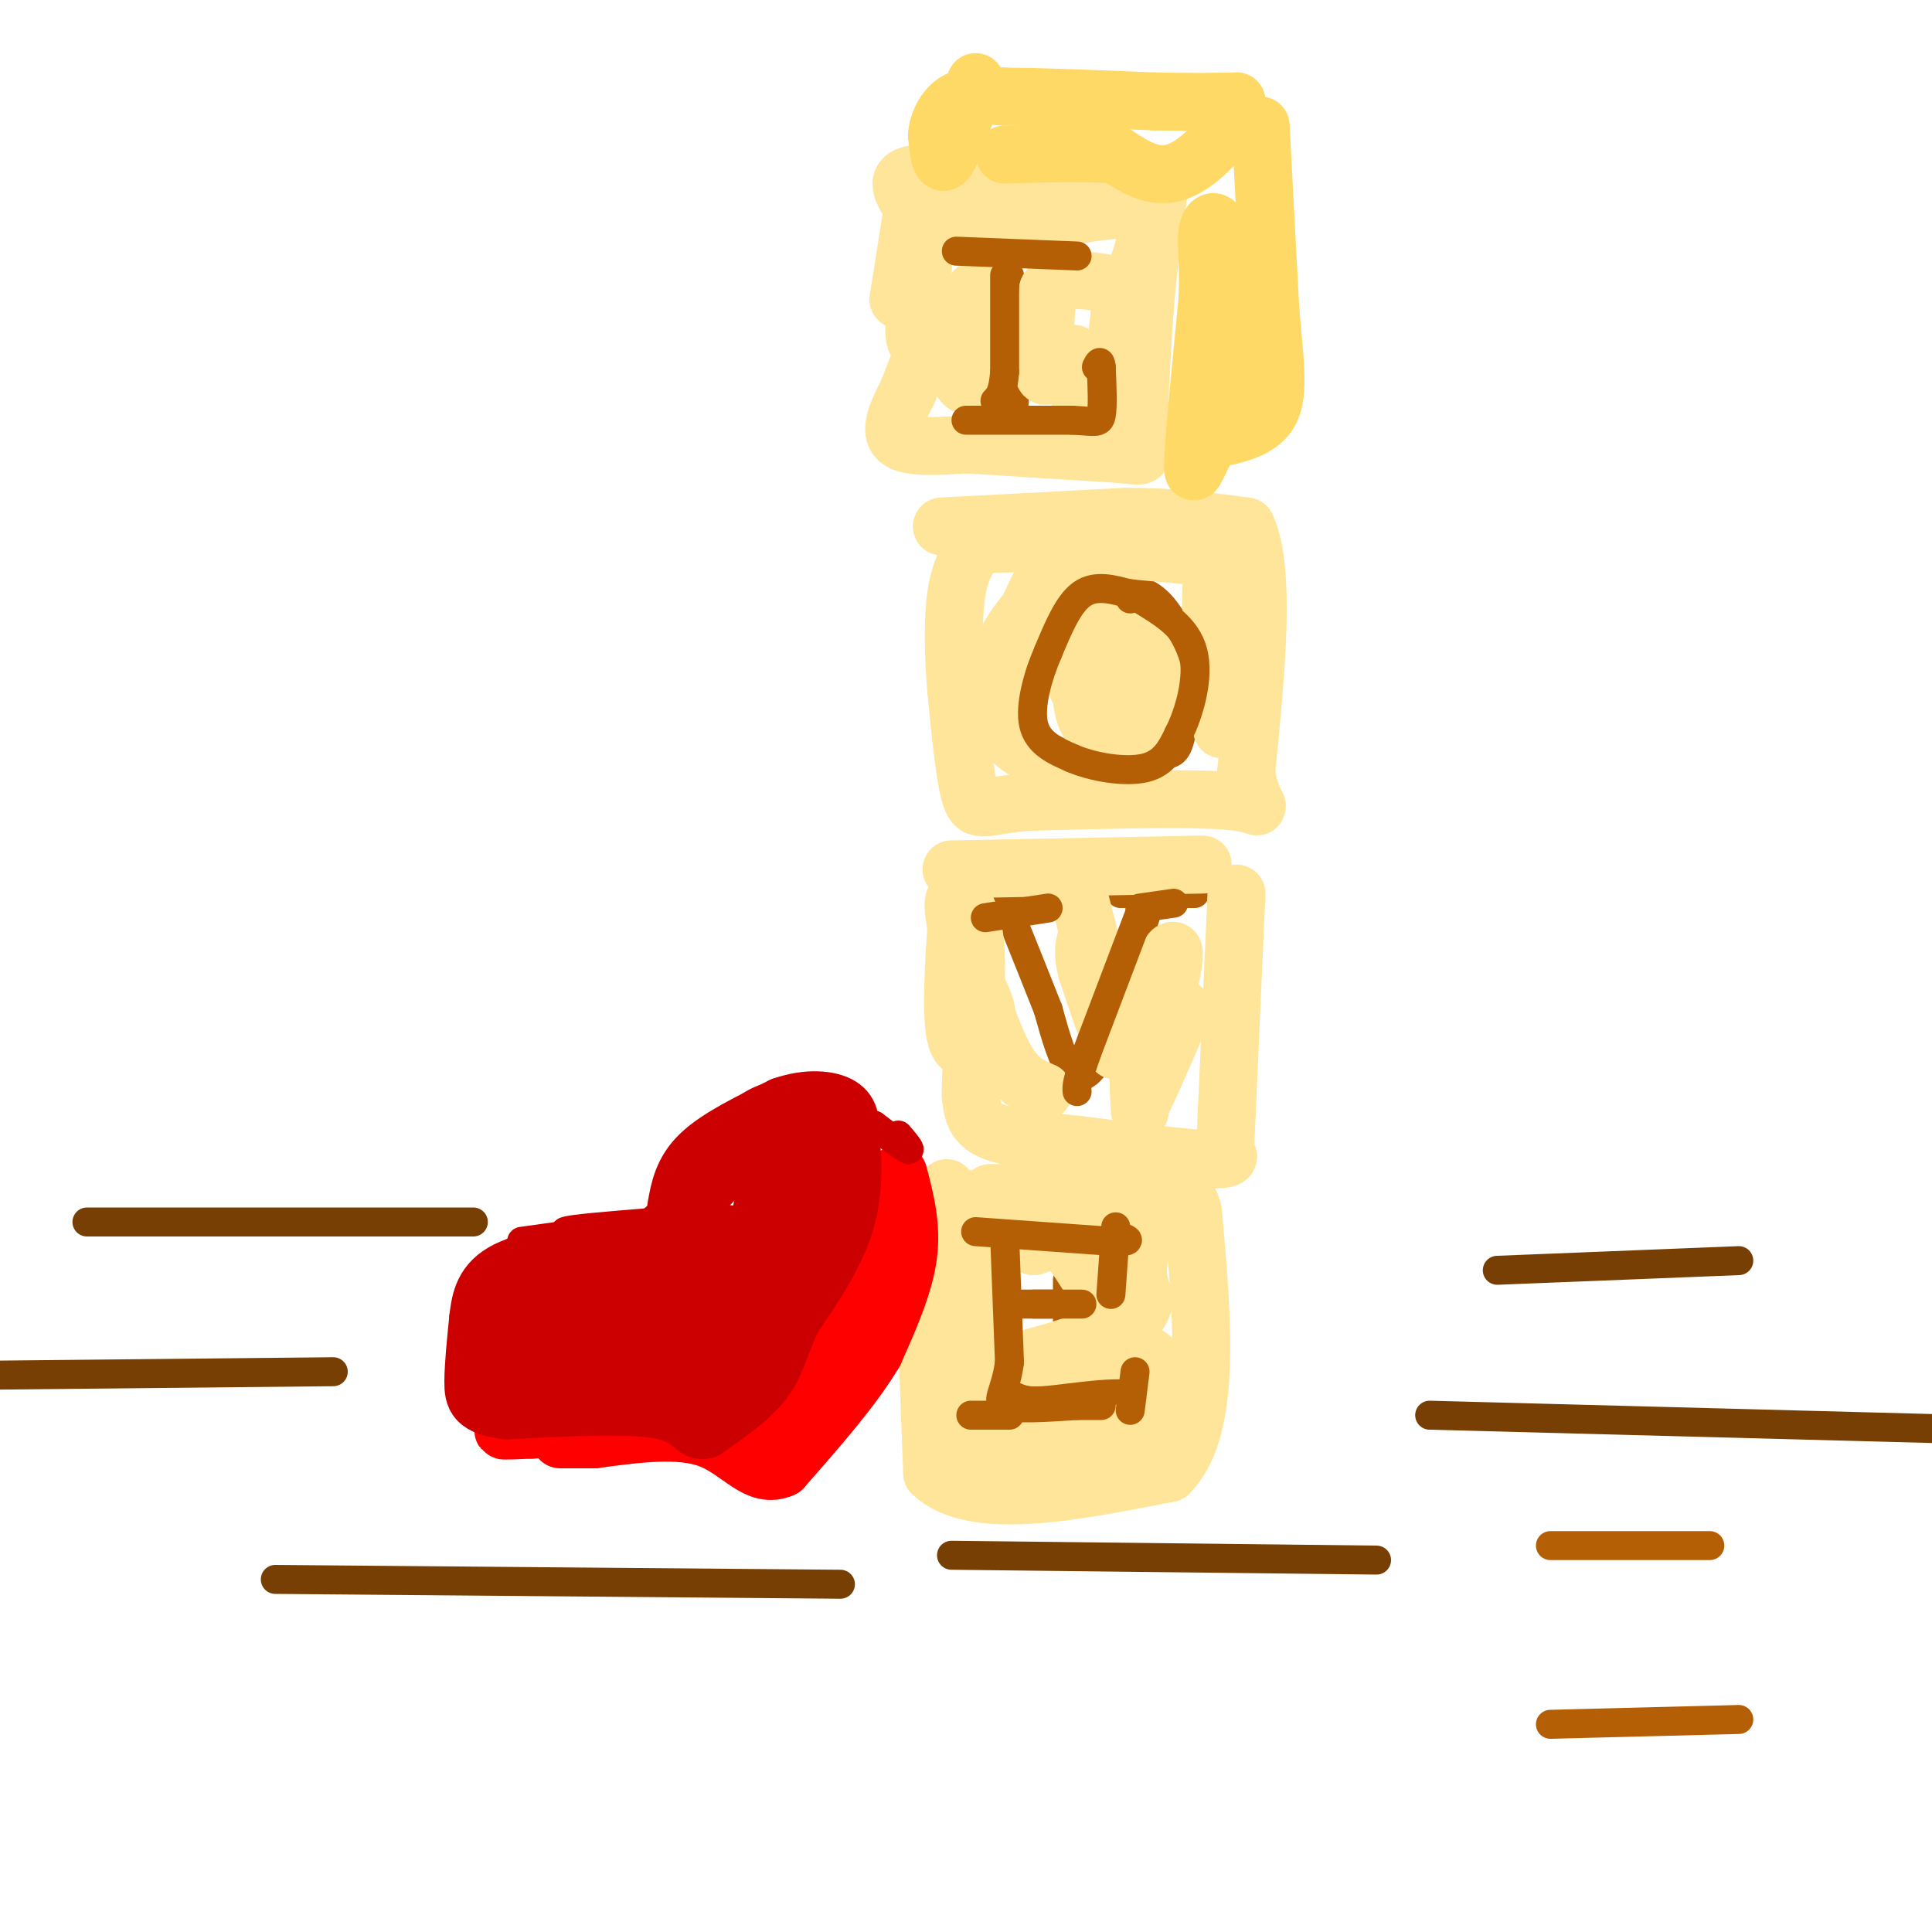 <svg viewBox='0 0 400 400' version='1.1' xmlns='http://www.w3.org/2000/svg' xmlns:xlink='http://www.w3.org/1999/xlink'><g fill='none' stroke='#b45f06' stroke-width='6' stroke-linecap='round' stroke-linejoin='round'><path d='M197,51c0.000,0.000 21.000,0.000 21,0'/><path d='M218,51c3.833,-0.167 2.917,-0.583 2,-1'/><path d='M209,57c0.000,0.000 1.000,26.000 1,26'/><path d='M210,83c-0.333,5.167 -1.667,5.083 -3,5'/><path d='M207,88c-0.500,0.833 -0.250,0.417 0,0'/><path d='M203,91c0.000,0.000 24.000,-3.000 24,-3'/><path d='M227,88c4.667,-1.833 4.333,-4.917 4,-8'/><path d='M231,80c0.667,-2.000 0.333,-3.000 0,-4'/><path d='M226,121c0.000,0.000 -13.000,9.000 -13,9'/><path d='M213,130c-2.167,4.833 -1.083,12.417 0,20'/><path d='M213,150c2.089,4.711 7.311,6.489 12,7c4.689,0.511 8.844,-0.244 13,-1'/><path d='M238,156c3.267,0.111 4.933,0.889 6,-2c1.067,-2.889 1.533,-9.444 2,-16'/><path d='M246,138c-0.756,-5.511 -3.644,-11.289 -7,-14c-3.356,-2.711 -7.178,-2.356 -11,-2'/><path d='M228,122c-2.500,-0.333 -3.250,-0.167 -4,0'/><path d='M203,186c0.000,0.000 14.000,-3.000 14,-3'/><path d='M232,185c0.000,0.000 14.000,0.000 14,0'/><path d='M246,185c2.333,0.000 1.167,0.000 0,0'/><path d='M238,187c0.000,0.000 -9.000,29.000 -9,29'/><path d='M229,216c-2.733,6.422 -5.067,7.978 -7,6c-1.933,-1.978 -3.467,-7.489 -5,-13'/><path d='M217,209c-2.167,-5.500 -5.083,-12.750 -8,-20'/><path d='M232,263c-0.083,-4.417 -0.167,-8.833 -2,-11c-1.833,-2.167 -5.417,-2.083 -9,-2'/><path d='M221,250c-4.500,-0.333 -11.250,-0.167 -18,0'/><path d='M203,250c-3.833,0.333 -4.417,1.167 -5,2'/><path d='M206,254c0.000,0.000 2.000,26.000 2,26'/><path d='M208,280c-0.400,6.089 -2.400,8.311 -2,9c0.400,0.689 3.200,-0.156 6,-1'/><path d='M212,288c4.000,-0.167 11.000,-0.083 18,0'/><path d='M230,288c3.000,-1.833 1.500,-6.417 0,-11'/><path d='M221,265c0.000,0.000 0.000,11.000 0,11'/><path d='M220,270c0.000,0.000 -13.000,0.000 -13,0'/><path d='M209,291c0.000,0.000 -11.000,-2.000 -11,-2'/></g>
<g fill='none' stroke='#ffe599' stroke-width='12' stroke-linecap='round' stroke-linejoin='round'><path d='M224,75c-0.511,3.333 -1.022,6.667 -1,6c0.022,-0.667 0.578,-5.333 0,-7c-0.578,-1.667 -2.289,-0.333 -4,1'/><path d='M219,75c-1.333,1.356 -2.667,4.244 -3,2c-0.333,-2.244 0.333,-9.622 1,-17'/><path d='M217,60c2.500,-3.000 8.250,-2.000 14,-1'/><path d='M231,59c1.956,3.267 -0.156,11.933 0,12c0.156,0.067 2.578,-8.467 5,-17'/><path d='M236,54c1.489,-4.911 2.711,-8.689 0,-10c-2.711,-1.311 -9.356,-0.156 -16,1'/><path d='M220,45c-6.333,0.667 -14.167,1.833 -22,3'/><path d='M198,48c-4.711,-0.467 -5.489,-3.133 -6,-2c-0.511,1.133 -0.756,6.067 -1,11'/><path d='M191,57c-0.911,5.311 -2.689,13.089 -1,14c1.689,0.911 6.844,-5.044 12,-11'/><path d='M202,60c1.911,3.000 0.689,16.000 -1,19c-1.689,3.000 -3.844,-4.000 -6,-11'/><path d='M195,68c-2.167,0.333 -4.583,6.667 -7,13'/><path d='M188,81c-2.156,4.200 -4.044,8.200 -2,10c2.044,1.800 8.022,1.400 14,1'/><path d='M200,92c7.667,0.500 19.833,1.250 32,2'/><path d='M232,94c5.822,0.578 4.378,1.022 4,-4c-0.378,-5.022 0.311,-15.511 1,-26'/><path d='M237,64c0.667,-8.500 1.833,-16.750 3,-25'/><path d='M240,39c-3.167,-4.167 -12.583,-2.083 -22,0'/><path d='M218,39c-9.600,-0.978 -22.600,-3.422 -28,-3c-5.400,0.422 -3.200,3.711 -1,7'/><path d='M189,43c-0.667,4.333 -1.833,11.667 -3,19'/><path d='M195,109c0.000,0.000 38.000,-2.000 38,-2'/><path d='M233,107c10.500,0.000 17.750,1.000 25,2'/><path d='M258,109c4.167,8.833 2.083,29.917 0,51'/><path d='M258,160c1.467,9.267 5.133,6.933 -2,6c-7.133,-0.933 -25.067,-0.467 -43,0'/><path d='M213,166c-9.222,0.756 -10.778,2.644 -12,-1c-1.222,-3.644 -2.111,-12.822 -3,-22'/><path d='M198,143c-0.644,-7.422 -0.756,-14.978 0,-20c0.756,-5.022 2.378,-7.511 4,-10'/><path d='M202,113c8.000,-1.333 26.000,0.333 44,2'/><path d='M246,115c7.911,0.578 5.689,1.022 5,5c-0.689,3.978 0.156,11.489 1,19'/><path d='M252,139c0.333,5.167 0.667,8.583 1,12'/><path d='M226,123c-2.417,-3.250 -4.833,-6.500 -7,-6c-2.167,0.500 -4.083,4.750 -6,9'/><path d='M213,126c-2.167,2.917 -4.583,5.708 -6,10c-1.417,4.292 -1.833,10.083 0,14c1.833,3.917 5.917,5.958 10,8'/><path d='M217,158c2.000,1.500 2.000,1.250 2,1'/><path d='M232,135c-2.798,-0.958 -5.595,-1.917 -7,0c-1.405,1.917 -1.417,6.708 -1,10c0.417,3.292 1.262,5.083 3,6c1.738,0.917 4.369,0.958 7,1'/><path d='M234,152c2.419,-1.536 4.968,-5.876 5,-10c0.032,-4.124 -2.453,-8.033 -5,-10c-2.547,-1.967 -5.156,-1.990 -7,0c-1.844,1.990 -2.922,5.995 -4,10'/><path d='M223,142c0.333,2.000 3.167,2.000 6,2'/><path d='M197,180c0.000,0.000 52.000,-1.000 52,-1'/><path d='M256,185c0.000,0.000 -2.000,45.000 -2,45'/><path d='M254,230c-0.393,8.905 -0.375,8.667 0,9c0.375,0.333 1.107,1.238 -4,1c-5.107,-0.238 -16.054,-1.619 -27,-3'/><path d='M223,237c-8.022,-0.822 -14.578,-1.378 -18,-3c-3.422,-1.622 -3.711,-4.311 -4,-7'/><path d='M201,227c-0.155,-7.143 1.458,-21.500 1,-30c-0.458,-8.500 -2.988,-11.143 -4,-11c-1.012,0.143 -0.506,3.071 0,6'/><path d='M198,192c-0.381,6.143 -1.333,18.500 0,23c1.333,4.500 4.952,1.143 6,-2c1.048,-3.143 -0.476,-6.071 -2,-9'/><path d='M202,204c0.667,1.622 3.333,10.178 6,15c2.667,4.822 5.333,5.911 8,7'/><path d='M236,230c-0.356,-5.933 -0.711,-11.867 1,-19c1.711,-7.133 5.489,-15.467 6,-14c0.511,1.467 -2.244,12.733 -5,24'/><path d='M238,221c-1.356,5.867 -2.244,8.533 -1,6c1.244,-2.533 4.622,-10.267 8,-18'/><path d='M223,184c3.833,15.083 7.667,30.167 8,33c0.333,2.833 -2.833,-6.583 -6,-16'/><path d='M225,201c-1.000,-3.833 -0.500,-5.417 0,-7'/><path d='M196,246c0.000,0.000 -4.000,11.000 -4,11'/><path d='M192,257c-0.500,9.833 0.250,28.917 1,48'/><path d='M193,305c8.333,8.000 28.667,4.000 49,0'/><path d='M242,305c9.000,-9.000 7.000,-31.500 5,-54'/><path d='M247,251c-1.444,-7.600 -7.556,0.400 -10,6c-2.444,5.600 -1.222,8.800 0,12'/><path d='M237,269c-0.845,3.369 -2.958,5.792 -6,3c-3.042,-2.792 -7.012,-10.798 -10,-14c-2.988,-3.202 -4.994,-1.601 -7,0'/><path d='M214,258c1.356,-0.667 8.244,-2.333 12,0c3.756,2.333 4.378,8.667 5,15'/><path d='M231,273c-2.000,3.833 -9.500,5.917 -17,8'/><path d='M214,281c2.179,0.429 16.125,-2.500 22,-1c5.875,1.500 3.679,7.429 2,11c-1.679,3.571 -2.839,4.786 -4,6'/><path d='M234,297c-6.667,1.422 -21.333,1.978 -28,1c-6.667,-0.978 -5.333,-3.489 -4,-6'/><path d='M202,292c-0.667,-7.667 -0.333,-23.833 0,-40'/><path d='M202,252c0.000,-6.667 0.000,-3.333 0,0'/><path d='M205,247c0.000,0.000 33.000,0.000 33,0'/></g>
<g fill='none' stroke='#ffd966' stroke-width='12' stroke-linecap='round' stroke-linejoin='round'><path d='M202,17c-2.333,7.083 -4.667,14.167 -6,16c-1.333,1.833 -1.667,-1.583 -2,-5'/><path d='M194,28c0.133,-2.289 1.467,-5.511 4,-7c2.533,-1.489 6.267,-1.244 10,-1'/><path d='M208,20c6.833,0.000 18.917,0.500 31,1'/><path d='M239,21c8.000,0.167 12.500,0.083 17,0'/><path d='M256,21c0.822,3.244 -5.622,11.356 -11,14c-5.378,2.644 -9.689,-0.178 -14,-3'/><path d='M231,32c-6.167,-0.500 -14.583,-0.250 -23,0'/><path d='M261,26c0.000,0.000 2.000,38.000 2,38'/><path d='M263,64c0.844,10.311 1.956,17.089 0,21c-1.956,3.911 -6.978,4.956 -12,6'/><path d='M251,91c-2.889,3.556 -4.111,9.444 -4,5c0.111,-4.444 1.556,-19.222 3,-34'/><path d='M250,62c0.310,-8.179 -0.417,-11.625 0,-14c0.417,-2.375 1.976,-3.679 3,2c1.024,5.679 1.512,18.339 2,31'/><path d='M255,81c0.000,5.167 -1.000,2.583 -2,0'/></g>
<g fill='none' stroke='#ff0000' stroke-width='12' stroke-linecap='round' stroke-linejoin='round'><path d='M186,243c1.417,5.417 2.833,10.833 2,17c-0.833,6.167 -3.917,13.083 -7,20'/><path d='M181,280c-4.333,7.333 -11.667,15.667 -19,24'/><path d='M162,304c-5.222,2.400 -8.778,-3.600 -15,-6c-6.222,-2.400 -15.111,-1.200 -24,0'/><path d='M123,298c-5.167,0.000 -6.083,0.000 -7,0'/><path d='M180,248c1.000,5.500 2.000,11.000 -1,19c-3.000,8.000 -10.000,18.500 -17,29'/><path d='M162,296c-2.644,1.622 -0.756,-8.822 2,-16c2.756,-7.178 6.378,-11.089 10,-15'/><path d='M174,265c3.000,-4.500 5.500,-8.250 8,-12'/><path d='M148,294c0.000,0.000 -38.000,2.000 -38,2'/><path d='M110,296c-7.167,0.333 -6.083,0.167 -5,0'/></g>
<g fill='none' stroke='#cc0000' stroke-width='12' stroke-linecap='round' stroke-linejoin='round'><path d='M140,250c0.667,-3.750 1.333,-7.500 5,-11c3.667,-3.500 10.333,-6.750 17,-10'/><path d='M162,229c5.222,-1.822 9.778,-1.378 12,0c2.222,1.378 2.111,3.689 2,6'/><path d='M176,235c0.578,4.044 1.022,11.156 -1,18c-2.022,6.844 -6.511,13.422 -11,20'/><path d='M164,273c-2.511,5.556 -3.289,9.444 -6,13c-2.711,3.556 -7.356,6.778 -12,10'/><path d='M146,296c-2.444,0.667 -2.556,-2.667 -9,-4c-6.444,-1.333 -19.222,-0.667 -32,0'/><path d='M105,292c-6.578,-0.756 -7.022,-2.644 -7,-6c0.022,-3.356 0.511,-8.178 1,-13'/><path d='M99,273c0.467,-4.022 1.133,-7.578 6,-10c4.867,-2.422 13.933,-3.711 23,-5'/><path d='M128,258c4.956,-0.822 5.844,-0.378 9,-3c3.156,-2.622 8.578,-8.311 14,-14'/><path d='M151,241c4.381,-5.036 8.333,-10.625 9,-7c0.667,3.625 -1.952,16.464 -4,23c-2.048,6.536 -3.524,6.768 -5,7'/><path d='M151,264c-1.578,3.133 -3.022,7.467 0,3c3.022,-4.467 10.511,-17.733 18,-31'/><path d='M169,236c3.111,-2.111 1.889,8.111 -3,19c-4.889,10.889 -13.444,22.444 -22,34'/><path d='M144,289c-1.289,-2.622 6.489,-26.178 7,-32c0.511,-5.822 -6.244,6.089 -13,18'/><path d='M138,275c-2.976,4.250 -3.917,5.875 -2,2c1.917,-3.875 6.690,-13.250 5,-14c-1.690,-0.750 -9.845,7.125 -18,15'/><path d='M123,278c-4.786,4.155 -7.750,7.042 -6,3c1.750,-4.042 8.214,-15.012 8,-16c-0.214,-0.988 -7.107,8.006 -14,17'/><path d='M111,282c-1.528,1.405 1.652,-3.582 2,-6c0.348,-2.418 -2.137,-2.266 -4,0c-1.863,2.266 -3.104,6.648 -2,6c1.104,-0.648 4.552,-6.324 8,-12'/><path d='M115,270c0.000,-2.405 -4.000,-2.417 -7,0c-3.000,2.417 -5.000,7.262 0,10c5.000,2.738 17.000,3.369 29,4'/><path d='M137,284c5.000,0.833 3.000,0.917 1,1'/></g>
<g fill='none' stroke='#b45f06' stroke-width='6' stroke-linecap='round' stroke-linejoin='round'><path d='M198,52c0.000,0.000 25.000,1.000 25,1'/><path d='M208,57c0.000,0.000 0.000,20.000 0,20'/><path d='M208,77c-0.333,4.333 -1.167,5.167 -2,6'/><path d='M200,87c0.000,0.000 22.000,0.000 22,0'/><path d='M222,87c4.756,0.222 5.644,0.778 6,-1c0.356,-1.778 0.178,-5.889 0,-10'/><path d='M228,76c-0.167,-1.667 -0.583,-0.833 -1,0'/><path d='M234,123c-3.583,-1.000 -7.167,-2.000 -10,0c-2.833,2.000 -4.917,7.000 -7,12'/><path d='M217,135c-2.111,4.889 -3.889,11.111 -3,15c0.889,3.889 4.444,5.444 8,7'/><path d='M222,157c4.267,1.844 10.933,2.956 15,2c4.067,-0.956 5.533,-3.978 7,-7'/><path d='M244,152c2.244,-4.378 4.356,-11.822 3,-17c-1.356,-5.178 -6.178,-8.089 -11,-11'/><path d='M236,124c-2.167,-1.833 -2.083,-0.917 -2,0'/><path d='M204,190c0.000,0.000 13.000,-2.000 13,-2'/><path d='M236,188c0.000,0.000 7.000,-1.000 7,-1'/><path d='M236,189c0.000,0.000 -11.000,29.000 -11,29'/><path d='M225,218c-2.167,6.167 -2.083,7.083 -2,8'/><path d='M208,256c0.000,0.000 1.000,26.000 1,26'/><path d='M209,282c-0.733,6.044 -3.067,8.156 -1,9c2.067,0.844 8.533,0.422 15,0'/><path d='M223,291c3.333,0.000 4.167,0.000 5,0'/><path d='M214,270c0.000,0.000 10.000,0.000 10,0'/><path d='M202,255c0.000,0.000 28.000,2.000 28,2'/><path d='M230,257c5.000,0.167 3.500,-0.417 2,-1'/><path d='M231,254c0.000,0.000 -1.000,14.000 -1,14'/><path d='M235,284c0.000,0.000 -1.000,8.000 -1,8'/><path d='M209,293c0.000,0.000 -8.000,0.000 -8,0'/></g>
<g fill='none' stroke='#cc0000' stroke-width='6' stroke-linecap='round' stroke-linejoin='round'><path d='M186,235c1.417,1.667 2.833,3.333 2,3c-0.833,-0.333 -3.917,-2.667 -7,-5'/><path d='M181,233c-3.667,-1.667 -9.333,-3.333 -15,-5'/><path d='M166,228c-3.933,-1.089 -6.267,-1.311 -9,0c-2.733,1.311 -5.867,4.156 -9,7'/><path d='M148,235c-3.667,4.667 -8.333,12.833 -13,21'/><path d='M135,256c-5.167,3.333 -11.583,1.167 -18,-1'/><path d='M117,255c0.167,-0.500 9.583,-1.250 19,-2'/><path d='M136,253c-1.500,0.333 -14.750,2.167 -28,4'/></g>
<g fill='none' stroke='#783f04' stroke-width='6' stroke-linecap='round' stroke-linejoin='round'><path d='M57,327c0.000,0.000 117.000,1.000 117,1'/><path d='M197,322c0.000,0.000 88.000,1.000 88,1'/><path d='M296,293c0.000,0.000 113.000,3.000 113,3'/><path d='M310,263c0.000,0.000 50.000,-2.000 50,-2'/><path d='M98,253c0.000,0.000 -80.000,0.000 -80,0'/><path d='M69,284c0.000,0.000 -99.000,1.000 -99,1'/></g>
<g fill='none' stroke='#b45f06' stroke-width='6' stroke-linecap='round' stroke-linejoin='round'><path d='M321,320c0.000,0.000 33.000,0.000 33,0'/><path d='M321,357c0.000,0.000 39.000,-1.000 39,-1'/></g>
</svg>